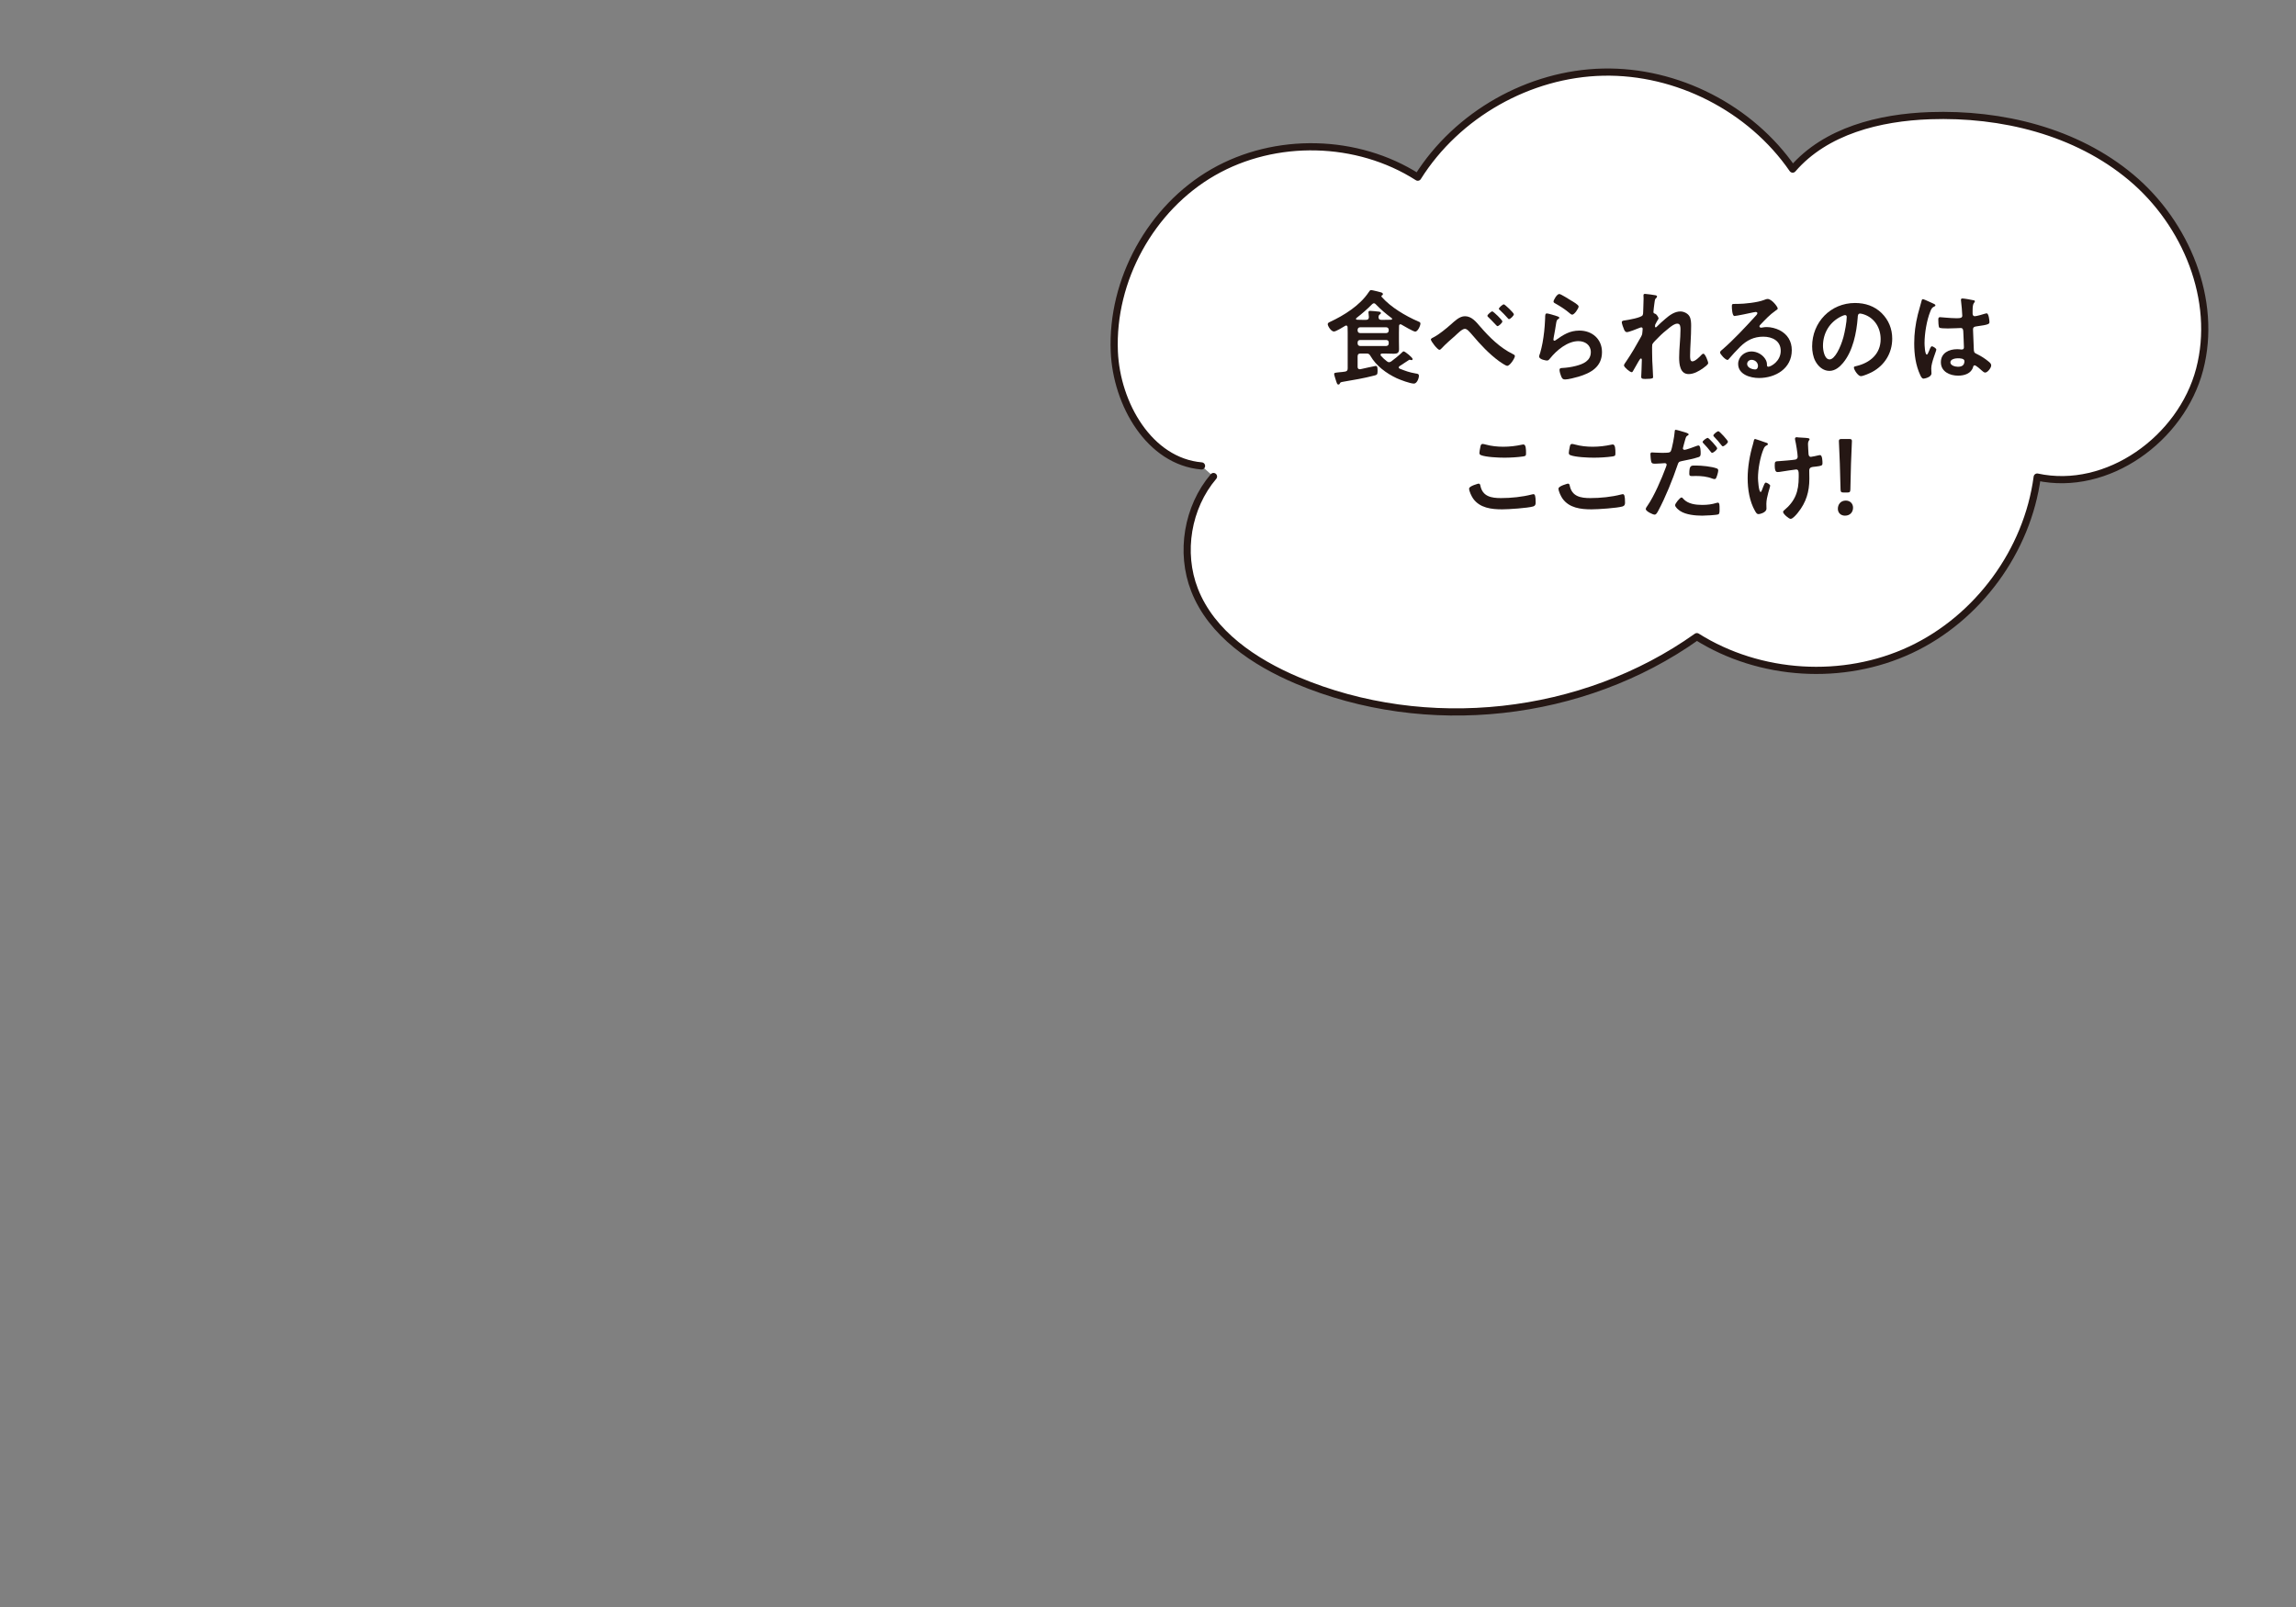 <?xml version="1.0" encoding="UTF-8"?>
<svg id="foods06" xmlns="http://www.w3.org/2000/svg" version="1.1" viewBox="0 0 640 448" width="640px" height="448px" preserveAspectRatio="xMidYMid">
  <rect x="0" y="0" width="640" height="448" fill="#808080" stroke="none"/>
  <defs>
    <style>
      .st0 {
        fill: #fff;
        stroke: #251714;
        stroke-linecap: round;
        stroke-linejoin: round;
        stroke-width: 2px;
      }

      .st1 {
        fill: #251714;
      }
    </style>
  </defs>
  <path class="st0" d="M334.92,129.889c-14.561-1.262-23.703-17.285-24.311-31.887-.83-19.979,10.211-40.003,27.546-49.967,17.337-9.963,40.197-9.42,57.041,1.356,10.965-17.461,31.029-28.839,51.643-29.283s41.151,10.059,52.857,27.033c9.208-10.668,24.191-14.406,38.276-14.895,19.983-.694,40.738,4.37,56.069,17.208,15.328,12.839,24.16,34.194,19.094,53.538-5.067,19.343-25.733,34.233-45.274,30.004-2.739,20.573-16.492,39.345-35.283,48.156-18.789,8.812-42.018,7.385-59.586-3.663-31.789,22.614-75.445,27.396-111.377,12.201-12.042-5.093-23.881-13.055-28.643-25.231-4.084-10.449-1.975-23.062,5.286-31.614"/>
  <g>
    <path class="st1" d="M385.229,98.557c-.201.028-.404.085-.404.345,0,.116.03.201.086.259.49.576,1.066,1.095,1.672,1.556.201.144.375.259.605.259.26,0,.404-.116.635-.231,1.008-.777,2.016-1.556,2.937-2.448.115-.116.346-.347.49-.347.404,0,2.506,1.729,2.506,2.131,0,.201-.144.316-.26.316-.201,0-.461-.116-.547-.116-.145,0-.201.087-.316.144-.864.547-1.643,1.095-2.506,1.643-.144.085-.231.201-.231.374s.144.288.289.345c1.698.663,2.592,1.008,4.408,1.326.489.085.922.085.922.663,0,.691-.549,2.16-1.385,2.16-1.065,0-3.801-1.037-4.811-1.497-2.88-1.354-5.703-3.428-7.317-6.222-.315-.519-.519-.663-1.123-.663h-1.643c-.574,0-.807.231-.807.807v2.91c0,.345.144.663.576.663h.172c.635-.144,4.121-.922,4.295-.922.345,0,.518.231.518,1.124v.374c0,.922-.201,1.008-.893,1.182-2.881.749-5.763,1.239-8.672,1.729-.72.116-.807.172-.949.489-.086.203-.174.288-.404.288-.316,0-.375-.201-.635-.979-.115-.316-.547-1.7-.547-1.931,0-.374.23-.374,1.498-.519.373-.028.893-.059,1.527-.172.547-.087.748-.347.748-.893v-9.967c0-.519,0-1.038-.029-1.556-.03-.231-.115-.432-.404-.432-.087,0-.174.028-.26.085-.576.347-2.564,1.584-3.141,1.584-.805,0-1.728-1.527-1.728-2.046,0-.316.315-.491.574-.604,3.977-1.844,8.385-4.609,10.833-8.296.288-.404.375-.604.69-.604.346,0,2.277.518,2.738.633.23.057.547.201.547.49,0,.173-.144.316-.288.374-.059.029-.144.087-.144.173,0,.087.059.174.086.231,2.564,2.91,6.597,5.273,10.14,6.828.434.172.663.258.663.604,0,.604-.748,2.247-1.44,2.247-.547,0-3.255-1.614-3.859-1.959-.087-.059-.174-.087-.26-.087-.289,0-.375.201-.404.432,0,.634-.03,1.268-.03,1.902v2.334c0,.749.03,1.497.03,2.275,0,1.038-.49,1.268-1.44,1.268-.865,0-1.699-.057-2.537-.057h-.779.002ZM382.982,84.556c-.23,0-.345.115-.519.258-1.353,1.383-2.823,2.65-4.35,3.833-.086.085-.144.144-.144.259s.086.201.288.231c.461.028.894.028,1.355.028h1.154c.547,0,.777-.203.805-.749-.03-.172-.059-.633-.087-.979-.029-.144-.029-.26-.029-.374,0-.316.174-.404.461-.404.375,0,1.844.144,2.277.202.26.029.719.057.719.404,0,.201-.144.26-.345.432-.26.201-.288.432-.316.72.03.547.26.749.779.749h.98c.605,0,1.182-.028,1.758-.028.144-.028.288-.087.288-.231,0-.116-.059-.174-.144-.231-1.584-1.182-3.025-2.391-4.408-3.833-.144-.144-.288-.288-.519-.288h0ZM386.409,92.853c.404,0,.691-.288.691-.691v-.229c0-.403-.289-.691-.691-.691h-7.287c-.405,0-.691.288-.691.691v.229c0,.403.288.691.691.691h7.287ZM379.122,94.783c-.405,0-.691.259-.691.663v.316c0,.403.288.691.691.691h7.287c.404,0,.691-.288.691-.691v-.316c0-.403-.289-.663-.691-.663h-7.287Z"/>
    <path class="st1" d="M412.561,91.009c2.622,3.024,5.502,5.905,9.133,7.692.258.116.574.259.574.576,0,.547-1.353,2.708-2.131,2.708-.434,0-1.873-1.008-2.277-1.296-2.793-2.046-5.157-4.581-7.375-7.203-.922-1.066-1.554-1.815-2.16-1.815-.779,0-2.103,1.383-2.738,1.959-1.154,1.008-2.65,2.304-3.66,3.399-.172.174-.432.491-.69.491-.547,0-2.391-2.391-2.391-2.88,0-.288.663-.576.893-.691,1.498-.778,3.342-2.334,4.639-3.458,1.094-.951,2.418-2.334,3.975-2.334,1.872,0,3.111,1.584,4.206,2.853h.002ZM418.783,89.598c0,.403-1.008,1.325-1.383,1.325-.114,0-.432-.347-.922-.864-.432-.46-1.008-1.066-1.643-1.671-.114-.087-.23-.201-.23-.347,0-.345,1.095-1.239,1.355-1.239.315,0,2.822,2.42,2.822,2.795h.001ZM421.982,87.608c0,.403-.98,1.354-1.355,1.354-.144,0-.288-.172-.373-.288-.605-.691-1.498-1.614-2.19-2.247-.114-.085-.258-.201-.258-.345,0-.316,1.065-1.239,1.381-1.239.289,0,2.796,2.391,2.796,2.766h-.002Z"/>
    <path class="st1" d="M434.13,88.186c.201.085.519.172.519.403,0,.172-.144.259-.26.316-.461.288-.49.547-.605,1.124-.231,1.325-.404,2.679-.691,4.003-.029.174-.086.432-.086.606s.086.345.288.345c.144,0,.26-.085.375-.172,2.131-1.497,3.861-2.65,6.597-2.65,3.543,0,6.279,2.362,6.279,5.993,0,4.092-3.053,5.82-6.539,6.856-.893.259-2.852.777-3.746.777-.633,0-.805-.259-1.065-.806-.201-.432-.489-1.383-.489-1.872,0-.46.345-.491.72-.519,1.238-.057,2.621-.259,3.831-.576,2.046-.519,4.176-1.412,4.176-3.861,0-1.987-1.613-3.053-3.456-3.053-3.025,0-6.08,2.535-7.895,4.811-.231.288-.461.604-.864.604-.26,0-2.19-.288-2.19-1.124,0-.288.203-.72.289-1.008.26-.922.489-1.872.663-2.823.375-2.075.605-4.178.69-6.28,0-.231.03-.432.03-.633,0-.835.029-1.268.489-1.268.434,0,2.448.633,2.939.807v-.002ZM434.649,81.962c.432,0,2.766,1.497,3.285,1.815.432.26,2.103,1.182,2.103,1.671,0,.518-1.18,2.275-1.788,2.275-.315,0-.69-.404-.922-.576-1.094-.923-2.391-1.757-3.63-2.448-.288-.173-.663-.316-.663-.633,0-.375.922-2.103,1.614-2.103h.001Z"/>
    <path class="st1" d="M461.577,82.337c.144.059.316.144.316.316s-.116.316-.23.432c-.375.316-.347.404-.519,1.584-.059.49-.259,1.902-.259,2.304,0,.316.201.404.461.49.519.173.98,1.095.98,1.324,0,.116-.116.231-.174.316-.144.201-.691,1.209-.778,1.412-.028.116-.059.316-.059.46s.059.288.231.288c.086,0,.172-.085.23-.144.605-.633,1.758-1.671,2.448-2.247,1.153-1.008,2.594-2.046,4.177-2.046.892,0,1.988.49,2.478,1.268.489.749.517,1.872.517,2.736,0,1.499-.059,2.996-.144,4.465-.059,1.239-.144,2.535-.144,3.746,0,.691-.028,1.7.634,1.7.777,0,2.016-1.239,2.535-1.815.144-.144.316-.316.547-.316.491,0,1.326,2.162,1.326,2.622,0,.403-1.066,1.152-1.383,1.383-1.153.835-2.622,1.671-4.062,1.671-2.421,0-2.651-2.794-2.651-4.609,0-2.593.374-5.215.374-7.808,0-.634,0-1.643-.864-1.643-.807,0-1.642.691-2.247,1.152-1.038.807-2.247,1.843-3.141,2.794-.374.374-1.438,1.383-1.613,1.843-.116.374,0,3.89,0,4.551,0,.172.059,1.038.086,1.527.059,1.182.144,2.737.144,3.054,0,.201.03.491-2.103.491-.69,0-1.209,0-1.209-.576,0-.258.174-3.456.174-4.753,0-.144-.059-.374-.26-.374s-.404.432-.691.864c-.316.519-1.209,2.075-1.497,2.622-.087.172-.203.345-.375.345-.49,0-2.162-1.412-2.162-1.902,0-.258.434-.835.576-1.037,1.554-2.275,2.91-4.638,4.234-7.029.288-.547.316-.835.345-1.354,0-.259.059-.518.059-.749,0-.229-.115-.432-.375-.432-.144,0-.373.087-.518.144-.606.259-2.939,1.182-3.486,1.182-.461,0-.691-.434-.836-.807-.174-.374-.605-1.584-.605-1.959,0-.46.605-.46.949-.519.864-.116,4.524-.749,4.869-1.44.115-.201.144-.519.144-.864,0-.779.115-2.507.115-3.774,0-.345-.029-.691-.029-.893,0-.316.144-.404.461-.404s2.707.316,2.996.404l.005.002Z"/>
    <path class="st1" d="M495.534,86.024c0,.201-.316.375-.633.604-1.614,1.124-2.823,2.45-4.177,3.861-.116.116-.288.316-.288.491,0,.231.23.374.489.374.116,0,.259-.028.375-.059.375-.085.807-.116,1.182-.116,1.152,0,2.507.345,3.543.864,2.247,1.152,3.427,3.083,3.427,5.589,0,5.099-4.524,7.749-9.16,7.749-2.392,0-5.79-.979-5.79-3.918,0-1.987,1.757-3.486,3.687-3.486,1.497,0,3.026.807,3.831,2.046.432.663.519,1.095.519,1.843.028.203.116.375.345.375.749,0,3.486-1.527,3.486-4.437,0-2.794-2.363-3.946-4.869-3.946-2.622,0-4.609,1.008-6.453,2.823-1.124,1.095-2.161,2.275-3.196,3.458-.087.116-.174.201-.316.201-.605,0-2.074-1.614-2.074-2.075,0-.345.434-.663.691-.864,2.967-2.563,6.309-6.137,8.96-9.046.23-.231.749-.749.749-1.037,0-.26-.259-.346-.489-.346-.144,0-.519.087-.691.115-.69.174-4.754,1.008-5.214,1.008-.634,0-.72-2.16-.72-2.65,0-.663.03-.72.894-.72h.69c1.844,0,5.617-.404,7.289-1.066.316-.115.778-.316,1.094-.316,1.153,0,2.823,2.188,2.823,2.679v.003ZM488.247,100.313c-.634,0-1.239.46-1.239,1.152,0,1.038,1.383,1.527,2.247,1.527.547,0,.778-.519.778-.979,0-.893-.778-1.7-1.786-1.699Z"/>
    <path class="st1" d="M524.538,87.322c1.929,1.929,2.91,4.35,2.91,7.086,0,4.003-2.103,7.433-5.617,9.305-.663.347-2.449,1.152-3.141,1.152-.749,0-1.929-1.787-1.929-2.419,0-.288.43-.347.72-.403,3.774-.893,6.741-3.371,6.741-7.491,0-3.083-1.614-5.847-4.609-6.885-.259-.087-.836-.26-1.095-.26-.663,0-.663.633-.69,1.124-.316,4.206-1.324,9.334-4.09,12.646-.951,1.152-2.219,2.218-3.802,2.218-1.758,0-3.141-1.268-3.919-2.736-.633-1.181-.892-2.736-.892-4.092,0-6.741,5.157-12.099,11.955-12.099,2.823,0,5.417.835,7.462,2.853h-.002ZM513.332,88.156c-3.285,1.556-5.185,4.638-5.185,8.296,0,1.065.375,3.746,1.844,3.746,1.44,0,3.052-3.285,3.859-6.222.375-1.383.922-4.234.922-5.618,0-.288-.144-.519-.461-.519-.23,0-.749.201-.978.316h-.002Z"/>
    <path class="st1" d="M538.731,84.556c.231.085.75.288.75.576,0,.173-.116.231-.259.288-.663.316-.836.576-1.18,1.469-.98,2.421-1.584,6.136-1.584,8.759,0,.46.086,3.198.633,3.198.201,0,.347-.375.634-1.038.144-.316.432-1.268.778-1.268.315,0,1.238.576,1.238.922,0,.403-1.411,3.571-1.411,5.243,0,.46.059.922.059,1.383,0,1.124-2.046,1.468-2.188,1.468-.491,0-.72-.547-.922-.951-1.297-2.766-1.699-5.818-1.699-8.873,0-2.794.345-5.358,1.008-8.067.316-1.268.72-2.507,1.038-3.774.028-.201.116-.49.375-.49.201,0,1.094.404,1.844.749.374.173.72.346.892.404l-.003.003ZM550.197,83.72c.145.029.289.087.289.26,0,.26-.174.316-.316.576-.174.288-.316.777-.316,2.046v.807c0,.404.174.749.605.749.491,0,2.363-.548,2.882-.72.116-.029.316-.087.434-.087.574,0,.777,1.989.777,2.421,0,.547-.201.749-3.6,1.21-.634.085-.98.201-.98.922,0,.576.201,4.983.23,5.733.059.749.347.807.98,1.124,1.153.576,2.133,1.21,3.111,2.016.347.288.75.604.75,1.095,0,.663-1.008,1.989-1.672,1.989-.315,0-.574-.231-.807-.432-.316-.316-1.758-1.585-2.132-1.585-.289,0-.375.231-.434.46-.519,1.843-2.448,2.421-4.176,2.421-2.304,0-4.81-1.095-4.81-3.746,0-2.592,2.276-3.63,4.523-3.63.375,0,.75.028,1.125.087h.201c.403,0,.574-.231.574-.606,0-.72-.144-3.458-.172-4.292-.03-.288.028-1.095-.691-1.095-.23,0-2.276.116-3.427.116h-.375c-.719,0-1.929-.028-2.188-.231-.259-.172-.288-1.815-.288-2.188s.028-.72.461-.72c.345,0,2.91.288,4.409.288h.461c.69,0,1.353-.059,1.353-.691,0-.604-.23-3.399-.345-4.119,0-.085-.028-.201-.028-.288,0-.26.114-.404.403-.404.489,0,2.622.375,3.196.519l-.002-.004ZM545.733,99.881c-.664,0-2.074.231-2.074,1.124,0,.922,1.383,1.239,2.103,1.239,1.095,0,1.815-.403,1.815-1.584,0-.749-1.297-.778-1.844-.778Z"/>
    <path class="st1" d="M412.127,134.824c.373,0,.459.259.518.547.606,3.053,3.054,3.484,5.763,3.484,2.766,0,5.907-.316,8.584-1.008.115-.028.316-.087.434-.087.432,0,.633.491.633,2.362,0,.547-.144.893-.69,1.065-1.527.46-6.914.807-8.641.807-2.997,0-6.223-.375-8.096-2.996-.434-.633-1.123-2.016-1.123-2.794,0-.72,2.592-1.383,2.622-1.383h-.003ZM412.615,124.771c.086-.491.144-1.008.69-1.008.231,0,.606.116.836.172,1.584.432,3.227.606,4.898.606,1.758,0,3.486-.201,5.215-.576.086-.028.26-.059.373-.059.72,0,.75,1.297.75,2.478,0,.691-.144.749-.809.864-1.584.231-3.6.345-5.214.345-1.584,0-5.157-.144-6.567-.72-.26-.116-.405-.288-.405-.604,0-.345.145-1.095.231-1.497h.002Z"/>
    <path class="st1" d="M437.039,134.824c.373,0,.459.259.518.547.606,3.053,3.054,3.484,5.763,3.484,2.766,0,5.907-.316,8.584-1.008.115-.028.316-.087.434-.087.432,0,.633.491.633,2.362,0,.547-.144.893-.69,1.065-1.527.46-6.914.807-8.641.807-2.997,0-6.223-.375-8.096-2.996-.434-.633-1.123-2.016-1.123-2.794,0-.72,2.592-1.383,2.622-1.383h-.003ZM437.529,124.771c.086-.491.144-1.008.69-1.008.231,0,.606.116.836.172,1.584.432,3.227.606,4.898.606,1.758,0,3.486-.201,5.215-.576.086-.028.26-.059.373-.059.72,0,.75,1.297.75,2.478,0,.691-.144.749-.809.864-1.584.231-3.6.345-5.214.345-1.584,0-5.157-.144-6.567-.72-.26-.116-.405-.288-.405-.604,0-.345.145-1.095.231-1.497h.002Z"/>
    <path class="st1" d="M469.642,120.506c.259.087,1.065.288,1.065.606,0,.144-.172.229-.259.288-.432.259-.459.375-.663,1.008-.086.316-.69,2.419-.69,2.563,0,.259.201.432.432.432.519,0,2.766-.835,3.342-1.065.201-.087.403-.144.605-.144.576,0,.576,1.756.576,2.19,0,.489-.059.893-.547,1.037-1.413.46-3.257.835-4.725,1.124-.836.172-.922.316-1.182,1.124-1.296,3.89-3.427,9.133-5.358,12.705-.375.691-.605,1.095-1.038,1.095-.461,0-2.448-.922-2.448-1.556,0-.288.317-.72.489-.951,1.815-2.592,3.977-7.605,5.1-10.659.059-.174.23-.606.23-.749,0-.288-.23-.432-.519-.432-.403,0-1.671.144-2.563.144-.574,0-1.036.028-1.209-.519-.116-.374-.23-1.671-.23-2.103,0-.316.086-.519.432-.519.259,0,1.469.116,2.707.116,1.844,0,2.277-.028,2.536-.46.345-.576,1.036-4.409,1.065-5.243.028-.432.028-.72.316-.72.259,0,2.161.576,2.535.691v-.003ZM469.239,139.088c1.267,1.412,3.457,1.671,5.214,1.671,1.499,0,2.679-.144,4.09-.576.087-.028.201-.059.289-.059.489,0,.489.663.489,1.815,0,.576.03,1.239-.316,1.44-.517.231-3.774.374-4.494.374-1.902,0-4.551-.231-6.164-1.296-.461-.316-1.413-1.038-1.413-1.643,0-.432,1.324-2.131,1.786-2.131.201,0,.403.259.519.403v.002ZM472.755,129.783c1.527,0,4.35.259,5.789.806.259.087.405.259.405.576,0,.432-.347,1.614-.549,2.016-.114.259-.23.375-.519.375-.201,0-.403-.087-.605-.144-1.44-.576-3.026-.72-4.579-.72-.375,0-.72.028-1.095.028-.576,0-.72-.144-.72-.633,0-2.478.519-2.304,1.874-2.304h0ZM478.659,124.972c0,.432-1.065,1.268-1.411,1.268-.174,0-.289-.172-.403-.316-.634-.807-1.269-1.584-1.989-2.304-.086-.087-.258-.259-.258-.403,0-.374,1.152-1.152,1.411-1.152.316,0,2.651,2.563,2.651,2.91v-.002ZM481.656,123.128c0,.432-1.066,1.296-1.413,1.296-.172,0-.316-.201-.432-.345-.605-.807-1.269-1.556-1.989-2.304-.086-.087-.23-.231-.23-.375,0-.345,1.065-1.182,1.411-1.182.316,0,2.652,2.563,2.652,2.91h0Z"/>
    <path class="st1" d="M492.795,123.82c0,.172-.144.231-.288.316-.519.259-.69.491-.922,1.038-.949,2.247-1.555,5.646-1.555,8.096,0,.547.201,3.89.75,3.89.23,0,.519-1.008.633-1.268.289-.72.491-1.354.809-1.354.259,0,1.209.519,1.209.866,0,.374-1.065,3.14-1.065,5.042,0,.432.028.893.028,1.354,0,1.124-1.929,1.527-2.188,1.527-.461,0-.634-.259-1.008-.893-1.528-2.679-2.046-6.049-2.046-9.104,0-3.111.574-6.453,1.469-9.448.086-.288.144-.491.201-.807.059-.259.086-.691.434-.691.144,0,2.247.749,2.563.864.574.174.978.259.978.576v-.003ZM500.862,121.89c.144,0,.345.059.489.059.894.087,1.786.059,2.652.201.144.028.403.087.403.288,0,.374-.434.316-.434,1.412,0,.893.116,1.787.144,2.679.03.432.174.835.663.835.231,0,1.815-.345,2.133-.432.144-.028.288-.059.432-.059.634,0,.663,1.758.663,2.247,0,.72-.315.749-1.813.951-1.038.116-1.874.085-1.874,1.095,0,.777.03,1.556.03,2.304,0,3.602-.894,6.597-3.168,9.42-.347.46-1.44,1.756-2.046,1.756-.519,0-2.103-1.383-2.103-1.9,0-.231.086-.316.23-.432,3.168-2.65,4.121-5.272,4.121-9.363v-.604c0-.893-.059-1.47-.72-1.47-.231,0-3.602.519-4.121.604-.345.059-.663.116-1.008.116-.375,0-.836-.059-.836-1.872,0-1.124.116-1.124,1.383-1.182.807-.057,3.746-.288,4.409-.432.375-.085.605-.403.605-.778,0-.835-.489-3.831-.72-4.724-.028-.087-.028-.231-.028-.347,0-.288.259-.374.519-.374h-.005Z"/>
    <path class="st1" d="M516.53,141.537c0,1.181-.778,2.218-2.247,2.218-1.153,0-1.988-.777-1.988-1.9,0-1.268.805-2.304,2.219-2.304,1.152,0,2.016.806,2.016,1.987h0ZM513.938,137.302c-.72,0-.864-.144-.894-.864l-.201-7.289c-.059-1.729-.259-5.589-.259-6.165,0-.489.174-.604.807-.604h2.017c.634,0,.807.116.807.604,0,.576-.201,4.437-.259,6.339l-.172,7.116c-.03.72-.174.864-.894.864h-.951Z"/>
  </g>
</svg>